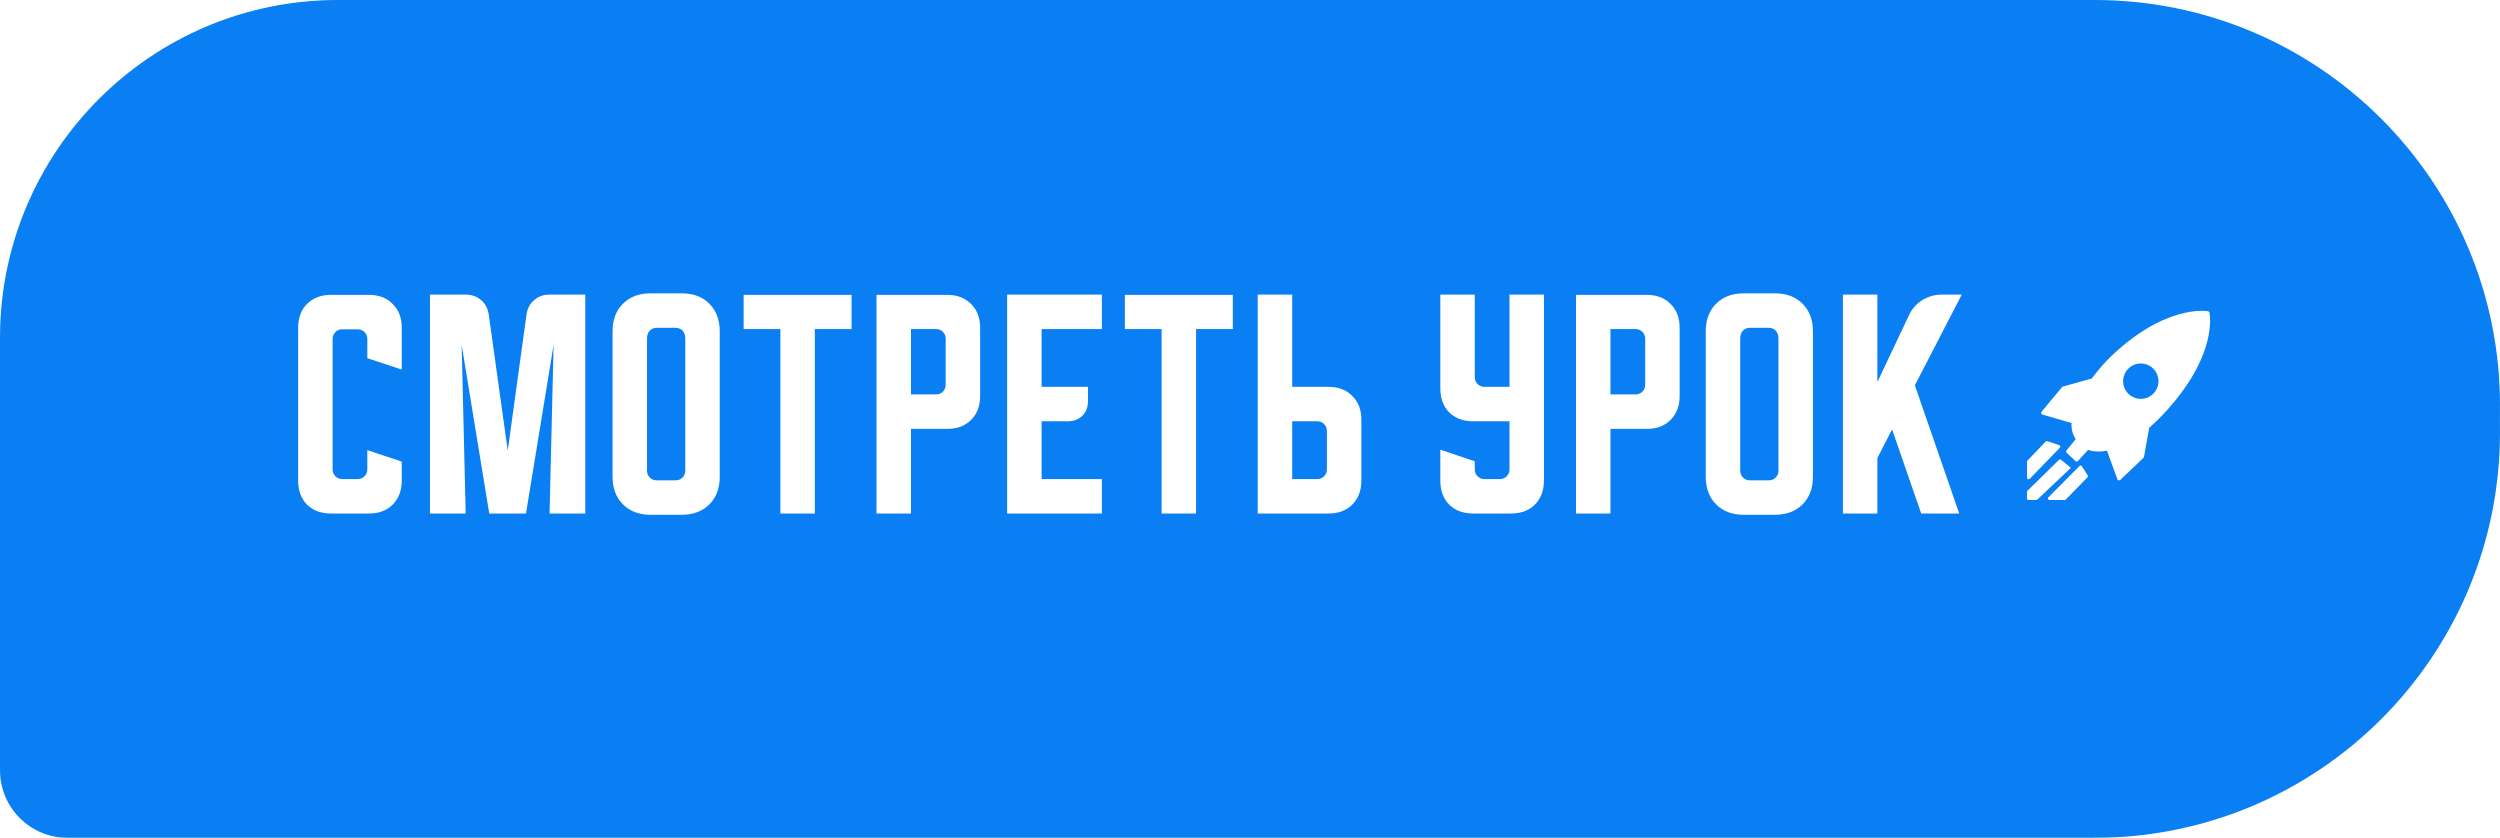<?xml version="1.0" encoding="UTF-8"?> <svg xmlns="http://www.w3.org/2000/svg" width="370" height="124" viewBox="0 0 370 124" fill="none"> <g filter="url(#filter0_i_155_544)"> <path d="M0 54C0 26.386 22.386 4 50 4H310C343.137 4 370 30.863 370 64V64C370 97.137 343.137 124 310 124H10C4.477 124 0 119.523 0 114V54Z" fill="#097FF3"></path> </g> <g filter="url(#filter1_i_155_544)"> <path d="M0 50C0 22.386 22.386 0 50 0H310C343.137 0 370 26.863 370 60V60C370 93.137 343.137 120 310 120H10C4.477 120 0 115.523 0 110V50Z" fill="#097FF3"></path> </g> <path d="M44.125 71.125V48.513C44.125 47.038 44.562 45.862 45.438 44.987C46.337 44.087 47.525 43.638 49 43.638H54.587C56.062 43.638 57.237 44.087 58.112 44.987C59.013 45.862 59.462 47.038 59.462 48.513V54.7L54.362 53.013V50.163C54.362 49.763 54.225 49.425 53.95 49.15C53.675 48.875 53.337 48.737 52.938 48.737H50.65C50.25 48.737 49.913 48.875 49.638 49.15C49.362 49.425 49.225 49.763 49.225 50.163V69.475C49.225 69.875 49.362 70.213 49.638 70.487C49.913 70.763 50.25 70.9 50.65 70.9H52.938C53.337 70.9 53.675 70.763 53.95 70.487C54.225 70.213 54.362 69.875 54.362 69.475V66.625L59.462 68.312V71.125C59.462 72.6 59.013 73.787 58.112 74.688C57.237 75.562 56.062 76 54.587 76H49C47.525 76 46.337 75.562 45.438 74.688C44.562 73.787 44.125 72.6 44.125 71.125ZM63.635 76V43.6H68.922C69.823 43.6 70.585 43.875 71.21 44.425C71.835 44.95 72.21 45.663 72.335 46.562L75.147 66.7L77.922 46.562C78.047 45.663 78.422 44.95 79.047 44.425C79.672 43.875 80.435 43.6 81.335 43.6H86.623V76H81.335L81.935 51.025L77.847 76H72.41L68.323 51.025L68.922 76H63.635ZM90.66 49.038C90.66 47.337 91.172 45.975 92.197 44.95C93.222 43.925 94.585 43.413 96.285 43.413H100.897C102.597 43.413 103.96 43.925 104.985 44.95C106.01 45.975 106.522 47.337 106.522 49.038V70.562C106.522 72.263 106.01 73.625 104.985 74.65C103.96 75.675 102.597 76.188 100.897 76.188H96.285C94.585 76.188 93.222 75.675 92.197 74.65C91.172 73.625 90.66 72.263 90.66 70.562V49.038ZM97.185 71.088H99.997C100.397 71.088 100.735 70.95 101.01 70.675C101.285 70.4 101.422 70.062 101.422 69.662V50.125C101.422 49.6 101.285 49.2 101.01 48.925C100.735 48.65 100.397 48.513 99.997 48.513H97.185C96.785 48.513 96.447 48.65 96.172 48.925C95.897 49.2 95.76 49.6 95.76 50.125V69.662C95.76 70.062 95.897 70.4 96.172 70.675C96.447 70.95 96.785 71.088 97.185 71.088ZM110.058 43.638H126.033V48.7H120.596V76H115.496V48.7H110.058V43.638ZM129.723 43.638H140.186C141.661 43.638 142.836 44.087 143.711 44.987C144.611 45.862 145.061 47.038 145.061 48.513V58.6C145.061 60.075 144.611 61.263 143.711 62.163C142.836 63.038 141.661 63.475 140.186 63.475H134.823V76H129.723V43.638ZM134.823 48.7V58.375H138.536C138.936 58.375 139.273 58.237 139.548 57.962C139.823 57.688 139.961 57.35 139.961 56.95V50.125C139.961 49.725 139.823 49.388 139.548 49.112C139.273 48.837 138.936 48.7 138.536 48.7H134.823ZM149.058 43.6H163.083V48.7H154.158V57.25H161.02V59.35C161.02 60.25 160.745 60.975 160.195 61.525C159.645 62.075 158.92 62.35 158.02 62.35H154.158V70.9H163.083V76H149.058V43.6ZM166.479 43.638H182.454V48.7H177.016V76H171.916V48.7H166.479V43.638ZM186.144 76V43.6H191.244V57.25H196.606C198.081 57.25 199.256 57.7 200.131 58.6C201.031 59.475 201.481 60.65 201.481 62.125V71.125C201.481 72.6 201.031 73.787 200.131 74.688C199.256 75.562 198.081 76 196.606 76H186.144ZM191.244 62.35V70.9H194.956C195.356 70.9 195.694 70.763 195.969 70.487C196.244 70.213 196.381 69.875 196.381 69.475V63.775C196.381 63.375 196.244 63.038 195.969 62.763C195.694 62.487 195.356 62.35 194.956 62.35H191.244ZM213.167 43.6H218.267V55.825C218.267 56.225 218.404 56.562 218.679 56.837C218.954 57.112 219.292 57.25 219.692 57.25H223.404V43.6H228.504V71.125C228.504 72.6 228.054 73.787 227.154 74.688C226.279 75.562 225.104 76 223.629 76H218.042C216.567 76 215.379 75.562 214.479 74.688C213.604 73.787 213.167 72.6 213.167 71.125V66.55L218.267 68.275V69.475C218.267 69.875 218.404 70.213 218.679 70.487C218.954 70.763 219.292 70.9 219.692 70.9H221.979C222.379 70.9 222.717 70.763 222.992 70.487C223.267 70.213 223.404 69.875 223.404 69.475V62.35H218.042C216.567 62.35 215.379 61.913 214.479 61.038C213.604 60.138 213.167 58.95 213.167 57.475V43.6ZM233.248 43.638H243.711C245.186 43.638 246.361 44.087 247.236 44.987C248.136 45.862 248.586 47.038 248.586 48.513V58.6C248.586 60.075 248.136 61.263 247.236 62.163C246.361 63.038 245.186 63.475 243.711 63.475H238.348V76H233.248V43.638ZM238.348 48.7V58.375H242.061C242.461 58.375 242.798 58.237 243.073 57.962C243.348 57.688 243.486 57.35 243.486 56.95V50.125C243.486 49.725 243.348 49.388 243.073 49.112C242.798 48.837 242.461 48.7 242.061 48.7H238.348ZM252.45 49.038C252.45 47.337 252.963 45.975 253.988 44.95C255.013 43.925 256.375 43.413 258.075 43.413H262.688C264.388 43.413 265.75 43.925 266.775 44.95C267.8 45.975 268.313 47.337 268.313 49.038V70.562C268.313 72.263 267.8 73.625 266.775 74.65C265.75 75.675 264.388 76.188 262.688 76.188H258.075C256.375 76.188 255.013 75.675 253.988 74.65C252.963 73.625 252.45 72.263 252.45 70.562V49.038ZM258.975 71.088H261.788C262.188 71.088 262.525 70.95 262.8 70.675C263.075 70.4 263.213 70.062 263.213 69.662V50.125C263.213 49.6 263.075 49.2 262.8 48.925C262.525 48.65 262.188 48.513 261.788 48.513H258.975C258.575 48.513 258.238 48.65 257.963 48.925C257.688 49.2 257.55 49.6 257.55 50.125V69.662C257.55 70.062 257.688 70.4 257.963 70.675C258.238 70.95 258.575 71.088 258.975 71.088ZM277.851 43.6V56.538L282.539 46.638C282.964 45.712 283.614 44.975 284.489 44.425C285.389 43.875 286.351 43.6 287.376 43.6H290.339L283.401 57.025L289.964 76H284.339L280.026 63.55L277.851 67.787V76H272.751V43.6H277.851Z" fill="white"></path> <path d="M309.578 56.021L305.313 57.208C305.261 57.222 305.216 57.252 305.182 57.292L302.148 60.941C302.109 60.988 302.088 61.047 302.088 61.106C302.088 61.132 302.092 61.157 302.1 61.182C302.125 61.266 302.191 61.331 302.275 61.355L306.582 62.609C306.546 63.522 306.755 64.328 307.21 64.991L305.846 66.652C305.76 66.757 305.769 66.911 305.868 67.005L307.165 68.238C307.215 68.286 307.283 68.311 307.353 68.309C307.422 68.307 307.488 68.276 307.535 68.225L309.043 66.581C309.426 66.721 310.38 66.973 311.832 66.706L313.375 70.931C313.405 71.014 313.474 71.075 313.559 71.095C313.645 71.115 313.734 71.09 313.797 71.03L317.235 67.758C317.275 67.72 317.302 67.671 317.312 67.616L318.082 63.306C319.02 62.495 319.968 61.552 320.904 60.501C326.288 54.45 327.092 49.72 327.092 47.439C327.092 46.689 327.001 46.275 326.997 46.257C326.974 46.155 326.891 46.076 326.788 46.058C326.52 46.012 320.136 45.028 311.83 53.335C311.819 53.346 310.74 54.459 309.578 56.021ZM314.222 56.414C314.222 54.969 315.393 53.797 316.838 53.797C318.284 53.797 319.455 54.969 319.455 56.414C319.455 57.859 318.284 59.031 316.838 59.031C315.393 59.031 314.222 57.859 314.222 56.414Z" fill="white"></path> <path d="M304.861 66.263C304.916 66.206 304.938 66.125 304.919 66.048C304.9 65.971 304.844 65.909 304.769 65.885L303.001 65.289C302.916 65.261 302.823 65.284 302.761 65.348L300.064 68.171C300.023 68.214 300 68.271 300 68.33V70.709C300 70.803 300.057 70.887 300.143 70.923C300.23 70.958 300.33 70.937 300.395 70.87L304.861 66.263Z" fill="white"></path> <path d="M306.302 69.416C306.348 69.372 306.443 69.312 306.443 69.249C306.443 69.248 306.443 69.246 306.443 69.243C306.443 69.178 306.343 69.118 306.294 69.075L305.04 68.052C304.949 67.974 304.814 67.978 304.728 68.062L300.068 72.622C300.024 72.665 299.999 72.725 299.999 72.787V73.54V73.771C299.999 73.898 300.102 74.001 300.229 74.001H301.331C301.39 74.001 301.482 73.978 301.525 73.937L306.302 69.416Z" fill="white"></path> <path d="M305.736 73.931L308.948 70.636C309.023 70.559 309.035 70.441 308.978 70.352L308.123 69.003C308.086 68.944 308.024 68.905 307.954 68.898C307.884 68.89 307.815 68.915 307.766 68.965L303.159 73.609C303.115 73.653 303.092 73.712 303.092 73.771C303.092 73.801 303.098 73.831 303.11 73.86C303.146 73.945 303.23 74.001 303.323 74.001H305.572C305.634 74 305.693 73.975 305.736 73.931Z" fill="white"></path> <defs> <filter id="filter0_i_155_544" x="0" y="4" width="370" height="120" filterUnits="userSpaceOnUse" color-interpolation-filters="sRGB"> <feFlood flood-opacity="0" result="BackgroundImageFix"></feFlood> <feBlend mode="normal" in="SourceGraphic" in2="BackgroundImageFix" result="shape"></feBlend> <feColorMatrix in="SourceAlpha" type="matrix" values="0 0 0 0 0 0 0 0 0 0 0 0 0 0 0 0 0 0 127 0" result="hardAlpha"></feColorMatrix> <feOffset></feOffset> <feGaussianBlur stdDeviation="25"></feGaussianBlur> <feComposite in2="hardAlpha" operator="arithmetic" k2="-1" k3="1"></feComposite> <feColorMatrix type="matrix" values="0 0 0 0 0.007 0 0 0 0 0.083 0 0 0 0 0.158 0 0 0 1 0"></feColorMatrix> <feBlend mode="normal" in2="shape" result="effect1_innerShadow_155_544"></feBlend> </filter> <filter id="filter1_i_155_544" x="0" y="0" width="370" height="120" filterUnits="userSpaceOnUse" color-interpolation-filters="sRGB"> <feFlood flood-opacity="0" result="BackgroundImageFix"></feFlood> <feBlend mode="normal" in="SourceGraphic" in2="BackgroundImageFix" result="shape"></feBlend> <feColorMatrix in="SourceAlpha" type="matrix" values="0 0 0 0 0 0 0 0 0 0 0 0 0 0 0 0 0 0 127 0" result="hardAlpha"></feColorMatrix> <feOffset></feOffset> <feGaussianBlur stdDeviation="25"></feGaussianBlur> <feComposite in2="hardAlpha" operator="arithmetic" k2="-1" k3="1"></feComposite> <feColorMatrix type="matrix" values="0 0 0 0 1 0 0 0 0 1 0 0 0 0 1 0 0 0 0.7 0"></feColorMatrix> <feBlend mode="normal" in2="shape" result="effect1_innerShadow_155_544"></feBlend> </filter> </defs> </svg> 